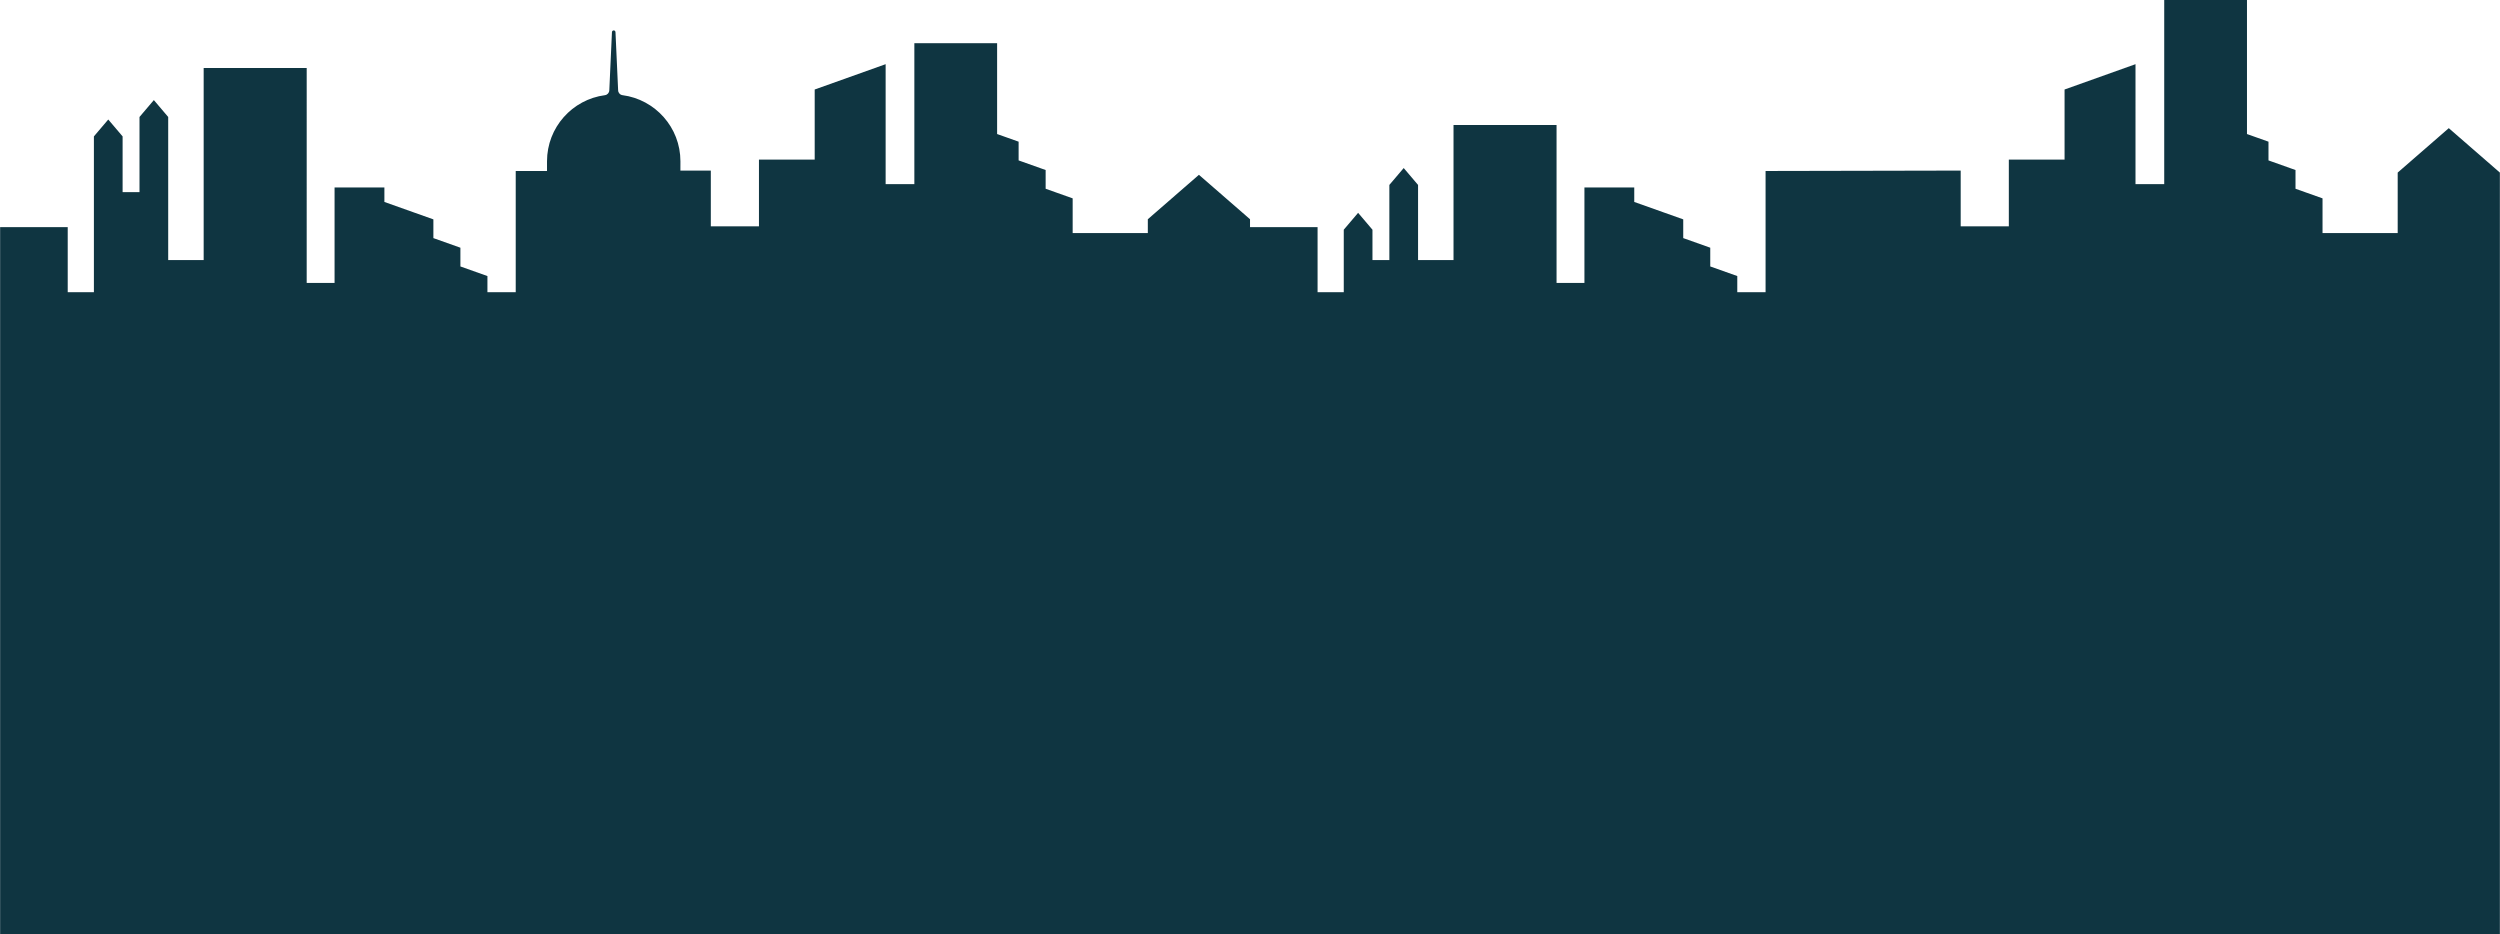 <?xml version="1.0" encoding="UTF-8"?><svg xmlns="http://www.w3.org/2000/svg" id="Layer_262cc33a69ba80" viewBox="0 0 2440.21 912.17" aria-hidden="true" width="2440px" height="912px"><defs><linearGradient class="cerosgradient" data-cerosgradient="true" id="CerosGradient_id7df50c758" gradientUnits="userSpaceOnUse" x1="50%" y1="100%" x2="50%" y2="0%"><stop offset="0%" stop-color="#d1d1d1"/><stop offset="100%" stop-color="#d1d1d1"/></linearGradient><linearGradient/><style>.cls-1-62cc33a69ba80{fill:#0f3541;}</style></defs><g id="Layer_1-262cc33a69ba80"><path class="cls-1-62cc33a69ba80" d="M2390.34,125.1l-49.88,43.37v59.05h-73.37v-33.88l-26.38-9.38v-18.29l-26.38-9.38v-18.29l-20.99-7.46V0h-80.79V179.72h-28.03V62.65l-69.25,24.73v68.42h-54.41v65.13h-46.99v-54.41l-190.47,.4v118.3h-27.62v-15.74l-26.38-9.38v-18.29l-26.38-9.38v-18.29l-47.81-17v-14.12h-48.64v93.16h-27.21V122h-100.58V253.9h-34.62v-73.37l-14.01-16.49-14.01,16.49v73.37h-16.49v-29.65l-14.01-16.49-14.01,16.49v60.98h-25.56v-63.48h-65.95v-7.74l-49.88-43.37-49.88,43.37v13.51h-73.37v-33.88l-26.38-9.38v-18.29l-26.38-9.38v-18.29l-20.99-7.46V42.15h-80.79V179.72h-28.03V62.65l-69.25,24.73v68.42h-54.41v65.13h-46.99v-54.41h-29.69c.01-2.98,.02-5.99,.02-9.07,0-33.07-24.65-60.36-56.57-64.55-2.35-.31-4.14-2.28-4.24-4.65l-2.58-56.84c-.04-.83-.61-1.58-1.43-1.71-1.05-.18-1.97,.6-2.02,1.62l-2.59,56.94c-.11,2.37-1.89,4.34-4.24,4.65-31.92,4.19-56.57,31.48-56.57,64.55v9.47h-30.54v118.3h-27.62v-15.74l-26.38-9.38v-18.29l-26.38-9.38v-18.29l-47.82-17v-14.12h-48.64v93.16h-27.21V66.39h-100.58V253.9h-34.62V114.19l-14.01-16.49-14.01,16.49v73.37h-16.49v-54.41l-14.01-16.49-14.01,16.49v152.08h-25.56v-63.48H0V912.17H2440.21V168.47l-49.88-43.37Z"/></g></svg>